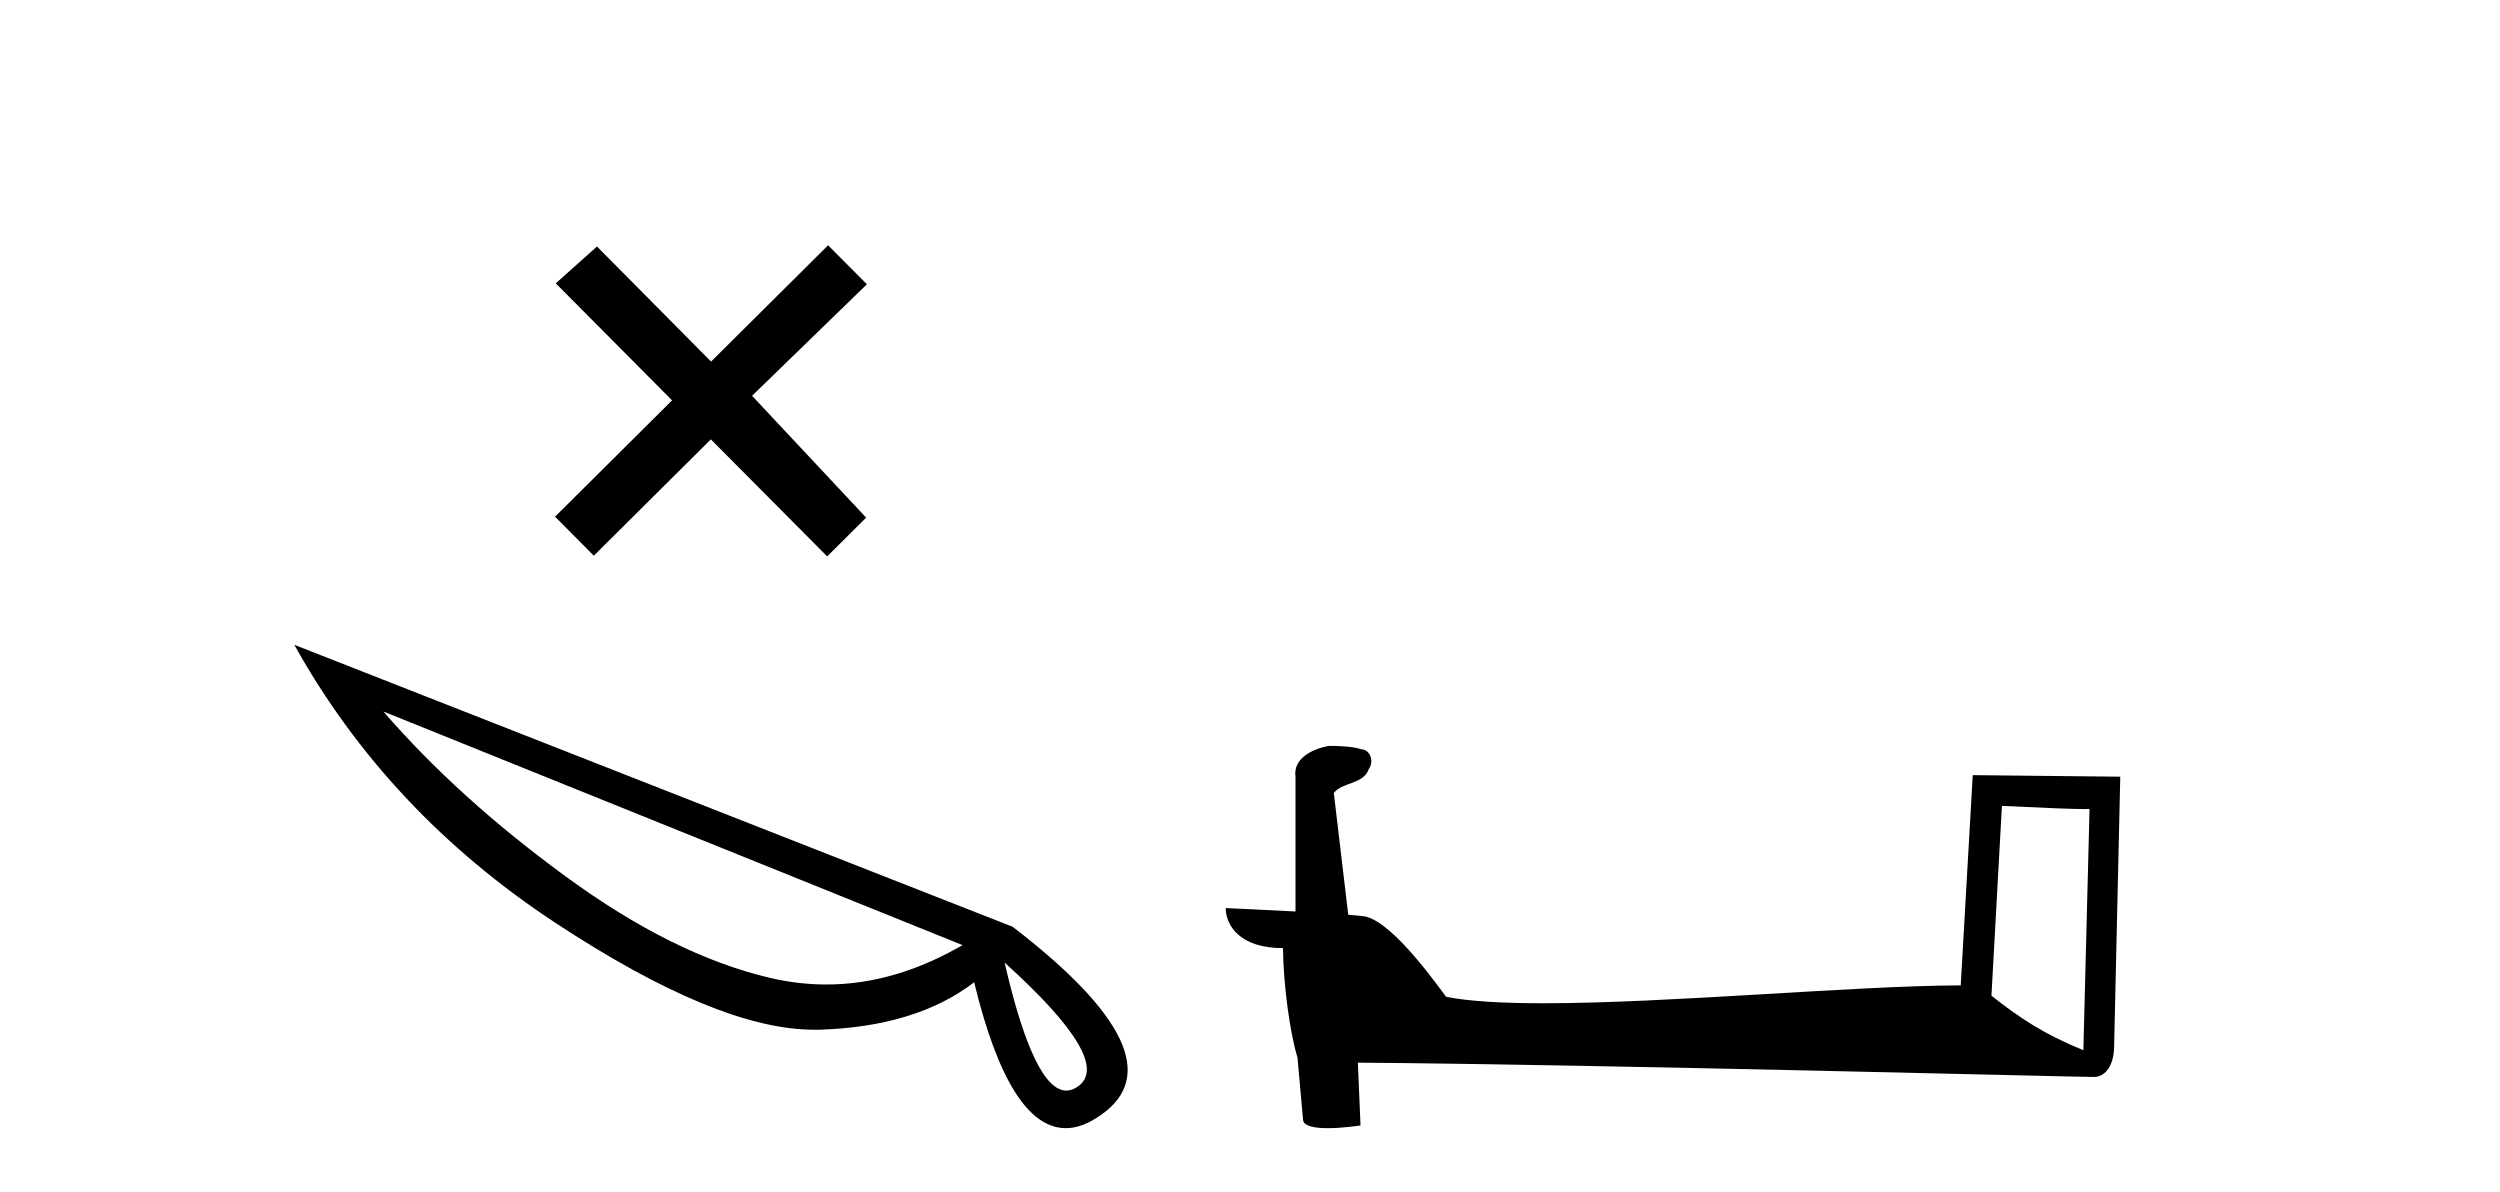 <?xml version='1.0' encoding='UTF-8' standalone='yes'?><svg xmlns='http://www.w3.org/2000/svg' xmlns:xlink='http://www.w3.org/1999/xlink' width='86.0' height='41.0' ><path d='M 24.461 12.438 L 20.536 8.48 L 19.118 9.747 L 23.119 13.772 L 19.094 17.774 L 20.427 19.116 L 24.453 15.114 L 28.455 19.14 L 29.796 17.806 L 25.871 13.615 L 29.821 9.779 L 28.487 8.437 L 24.461 12.438 Z' style='fill:#000000;stroke:none' /><path d='M 13.188 24.475 L 33.111 32.512 L 33.111 32.512 Q 30.771 33.867 28.431 33.867 Q 27.461 33.867 26.475 33.636 Q 23.15 32.851 19.47 30.157 Q 15.775 27.462 13.188 24.475 ZM 34.558 33.113 Q 38.361 36.546 37.053 37.393 Q 36.868 37.516 36.683 37.516 Q 35.574 37.516 34.558 33.113 ZM 10.124 22.181 Q 13.327 27.939 19.1 31.742 Q 24.689 35.422 27.999 35.422 L 28.2 35.422 Q 31.525 35.314 33.511 33.79 Q 34.728 38.809 36.668 38.809 Q 37.237 38.809 37.884 38.347 Q 40.686 36.377 34.835 31.881 L 10.124 22.181 Z' style='fill:#000000;stroke:none' /><path d='M 68.866 27.723 C 70.455 27.8 71.333 27.832 71.709 27.832 C 71.787 27.832 71.843 27.831 71.88 27.828 L 71.88 27.828 L 71.668 36.128 C 70.304 35.572 69.463 35.009 68.506 34.253 L 68.866 27.723 ZM 45.791 25.659 C 45.746 25.659 45.713 25.66 45.698 25.661 C 45.173 25.758 44.474 26.078 44.565 26.723 C 44.565 28.267 44.565 29.811 44.565 31.355 C 43.536 31.301 42.479 31.253 42.165 31.238 L 42.165 31.238 C 42.165 31.82 42.636 32.616 44.134 32.616 C 44.15 33.929 44.38 35.537 44.626 36.358 C 44.628 36.357 44.629 36.356 44.631 36.355 L 44.824 38.506 C 44.824 38.744 45.231 38.809 45.677 38.809 C 46.212 38.809 46.802 38.715 46.802 38.715 L 46.711 36.555 L 46.711 36.555 C 55.145 36.621 71.239 37.047 72.037 37.047 C 72.45 37.047 72.726 36.605 72.726 35.989 L 72.937 26.718 L 67.862 26.665 L 67.449 33.897 C 63.771 33.908 57.417 34.512 53.098 34.512 C 51.725 34.512 50.558 34.451 49.747 34.29 C 49.583 34.093 47.998 31.783 46.99 31.533 C 46.911 31.513 46.674 31.491 46.379 31.468 C 46.214 30.07 46.048 28.673 45.883 27.276 C 46.199 26.887 46.9 26.993 47.086 26.454 C 47.277 26.201 47.148 25.779 46.802 25.769 C 46.583 25.682 46.023 25.659 45.791 25.659 Z' style='fill:#000000;stroke:none' /></svg>